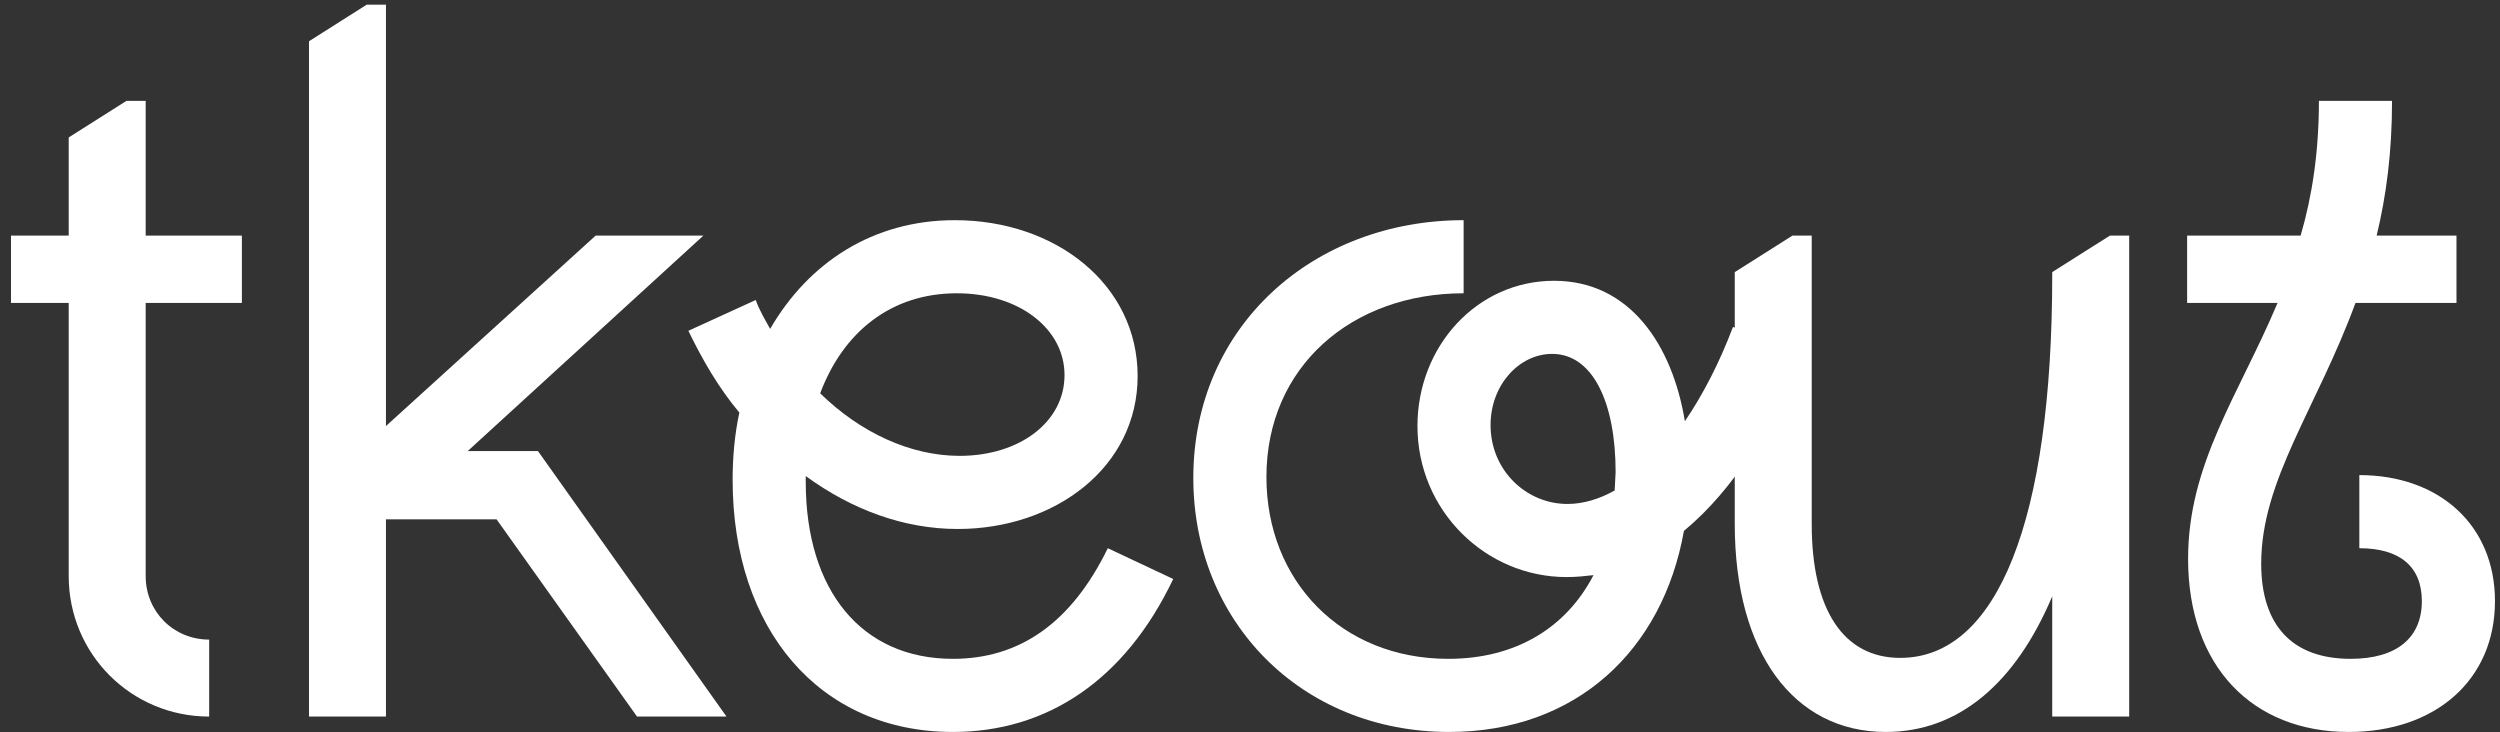 <svg width="157" height="46" viewBox="0 0 157 46" fill="none" xmlns="http://www.w3.org/2000/svg">
<rect x="0" y="0" width="157" height="46" fill="#333333" stroke="none"/>
<path d="M4.315 14.794V8.631L7.94 6.336H9.149V14.794H15.19V19.023H9.149V36.18C9.149 38.415 10.9 40.167 13.136 40.167V45C8.242 45 4.315 41.073 4.315 36.18V19.023H0.691V14.794H4.315Z" fill="white"/>
<path d="M19.405 2.59L23.029 0.294H24.238V26.755L37.408 14.794H44.174L29.373 28.326H33.783L45.624 45H40.005L31.185 32.615H24.238V45H19.405V2.59Z" fill="white"/>
<path d="M73.678 36.361C70.657 42.704 65.764 45.967 59.844 45.967C51.446 45.967 46.009 39.502 46.009 30.139C46.009 28.749 46.13 27.299 46.432 25.91C45.163 24.399 44.136 22.647 43.23 20.774L47.459 18.841C47.7 19.506 48.063 20.11 48.365 20.654C50.782 16.485 54.829 13.827 59.964 13.827C66.308 13.827 71.443 17.875 71.443 23.614C71.443 29.353 66.247 33.22 60.146 33.22C56.763 33.22 53.5 32.011 50.6 29.897V30.259C50.6 37.086 54.104 41.375 59.844 41.375C64.012 41.375 67.274 39.14 69.57 34.428L73.678 36.361ZM51.507 24.701C54.044 27.178 57.185 28.628 60.267 28.628C64.012 28.628 66.852 26.514 66.852 23.553C66.852 20.654 64.012 18.418 60.085 18.418C55.977 18.418 52.956 20.835 51.507 24.701Z" fill="white"/>
<path d="M113.181 22.104C111.429 26.634 108.892 30.743 105.75 33.34C104.421 40.832 98.984 45.967 91.01 45.967C81.706 45.967 74.94 39.019 74.94 30.018C74.94 20.472 82.491 13.827 91.916 13.827V18.418C84.908 18.418 79.531 23.01 79.531 29.957C79.531 36.482 84.243 41.375 90.949 41.375C95.239 41.375 98.38 39.382 100.072 36.119C99.528 36.18 98.984 36.24 98.38 36.24C93.305 36.24 89.016 32.072 89.016 26.755C89.016 21.741 92.762 17.633 97.595 17.633C102.367 17.633 105.025 21.681 105.811 26.453C106.959 24.762 107.986 22.768 108.831 20.533L113.181 22.104ZM93.607 26.695C93.607 29.534 95.843 31.649 98.441 31.649C99.407 31.649 100.434 31.347 101.401 30.803L101.461 29.655C101.461 25.245 100.011 22.224 97.474 22.224C95.42 22.224 93.607 24.158 93.607 26.695Z" fill="white"/>
<path d="M133.713 45H128.88V37.449C126.584 42.886 123.02 45.967 118.428 45.967C112.629 45.967 108.943 40.952 108.943 32.917V17.089L112.568 14.794H113.776V32.917C113.776 38.294 115.77 41.315 119.334 41.315C125.436 41.315 128.88 32.676 128.88 17.27V17.089L132.504 14.794H133.713V45Z" fill="white"/>
<path d="M144.48 14.794C145.205 12.317 145.628 9.538 145.628 6.336H150.22C150.22 9.538 149.857 12.317 149.253 14.794H154.267V19.023H147.924C145.507 25.608 142.003 30.139 142.003 35.394C142.003 39.261 143.937 41.375 147.622 41.375C150.522 41.375 152.092 40.046 152.092 37.751C152.092 35.576 150.703 34.428 148.166 34.428V29.836C153.18 29.836 156.684 32.978 156.684 37.751C156.684 42.704 152.938 45.967 147.501 45.967C141.46 45.967 137.412 41.859 137.412 35.092C137.412 29.111 140.614 24.762 143.031 19.023H137.352V14.794H144.48Z" fill="white"/>
</svg>
